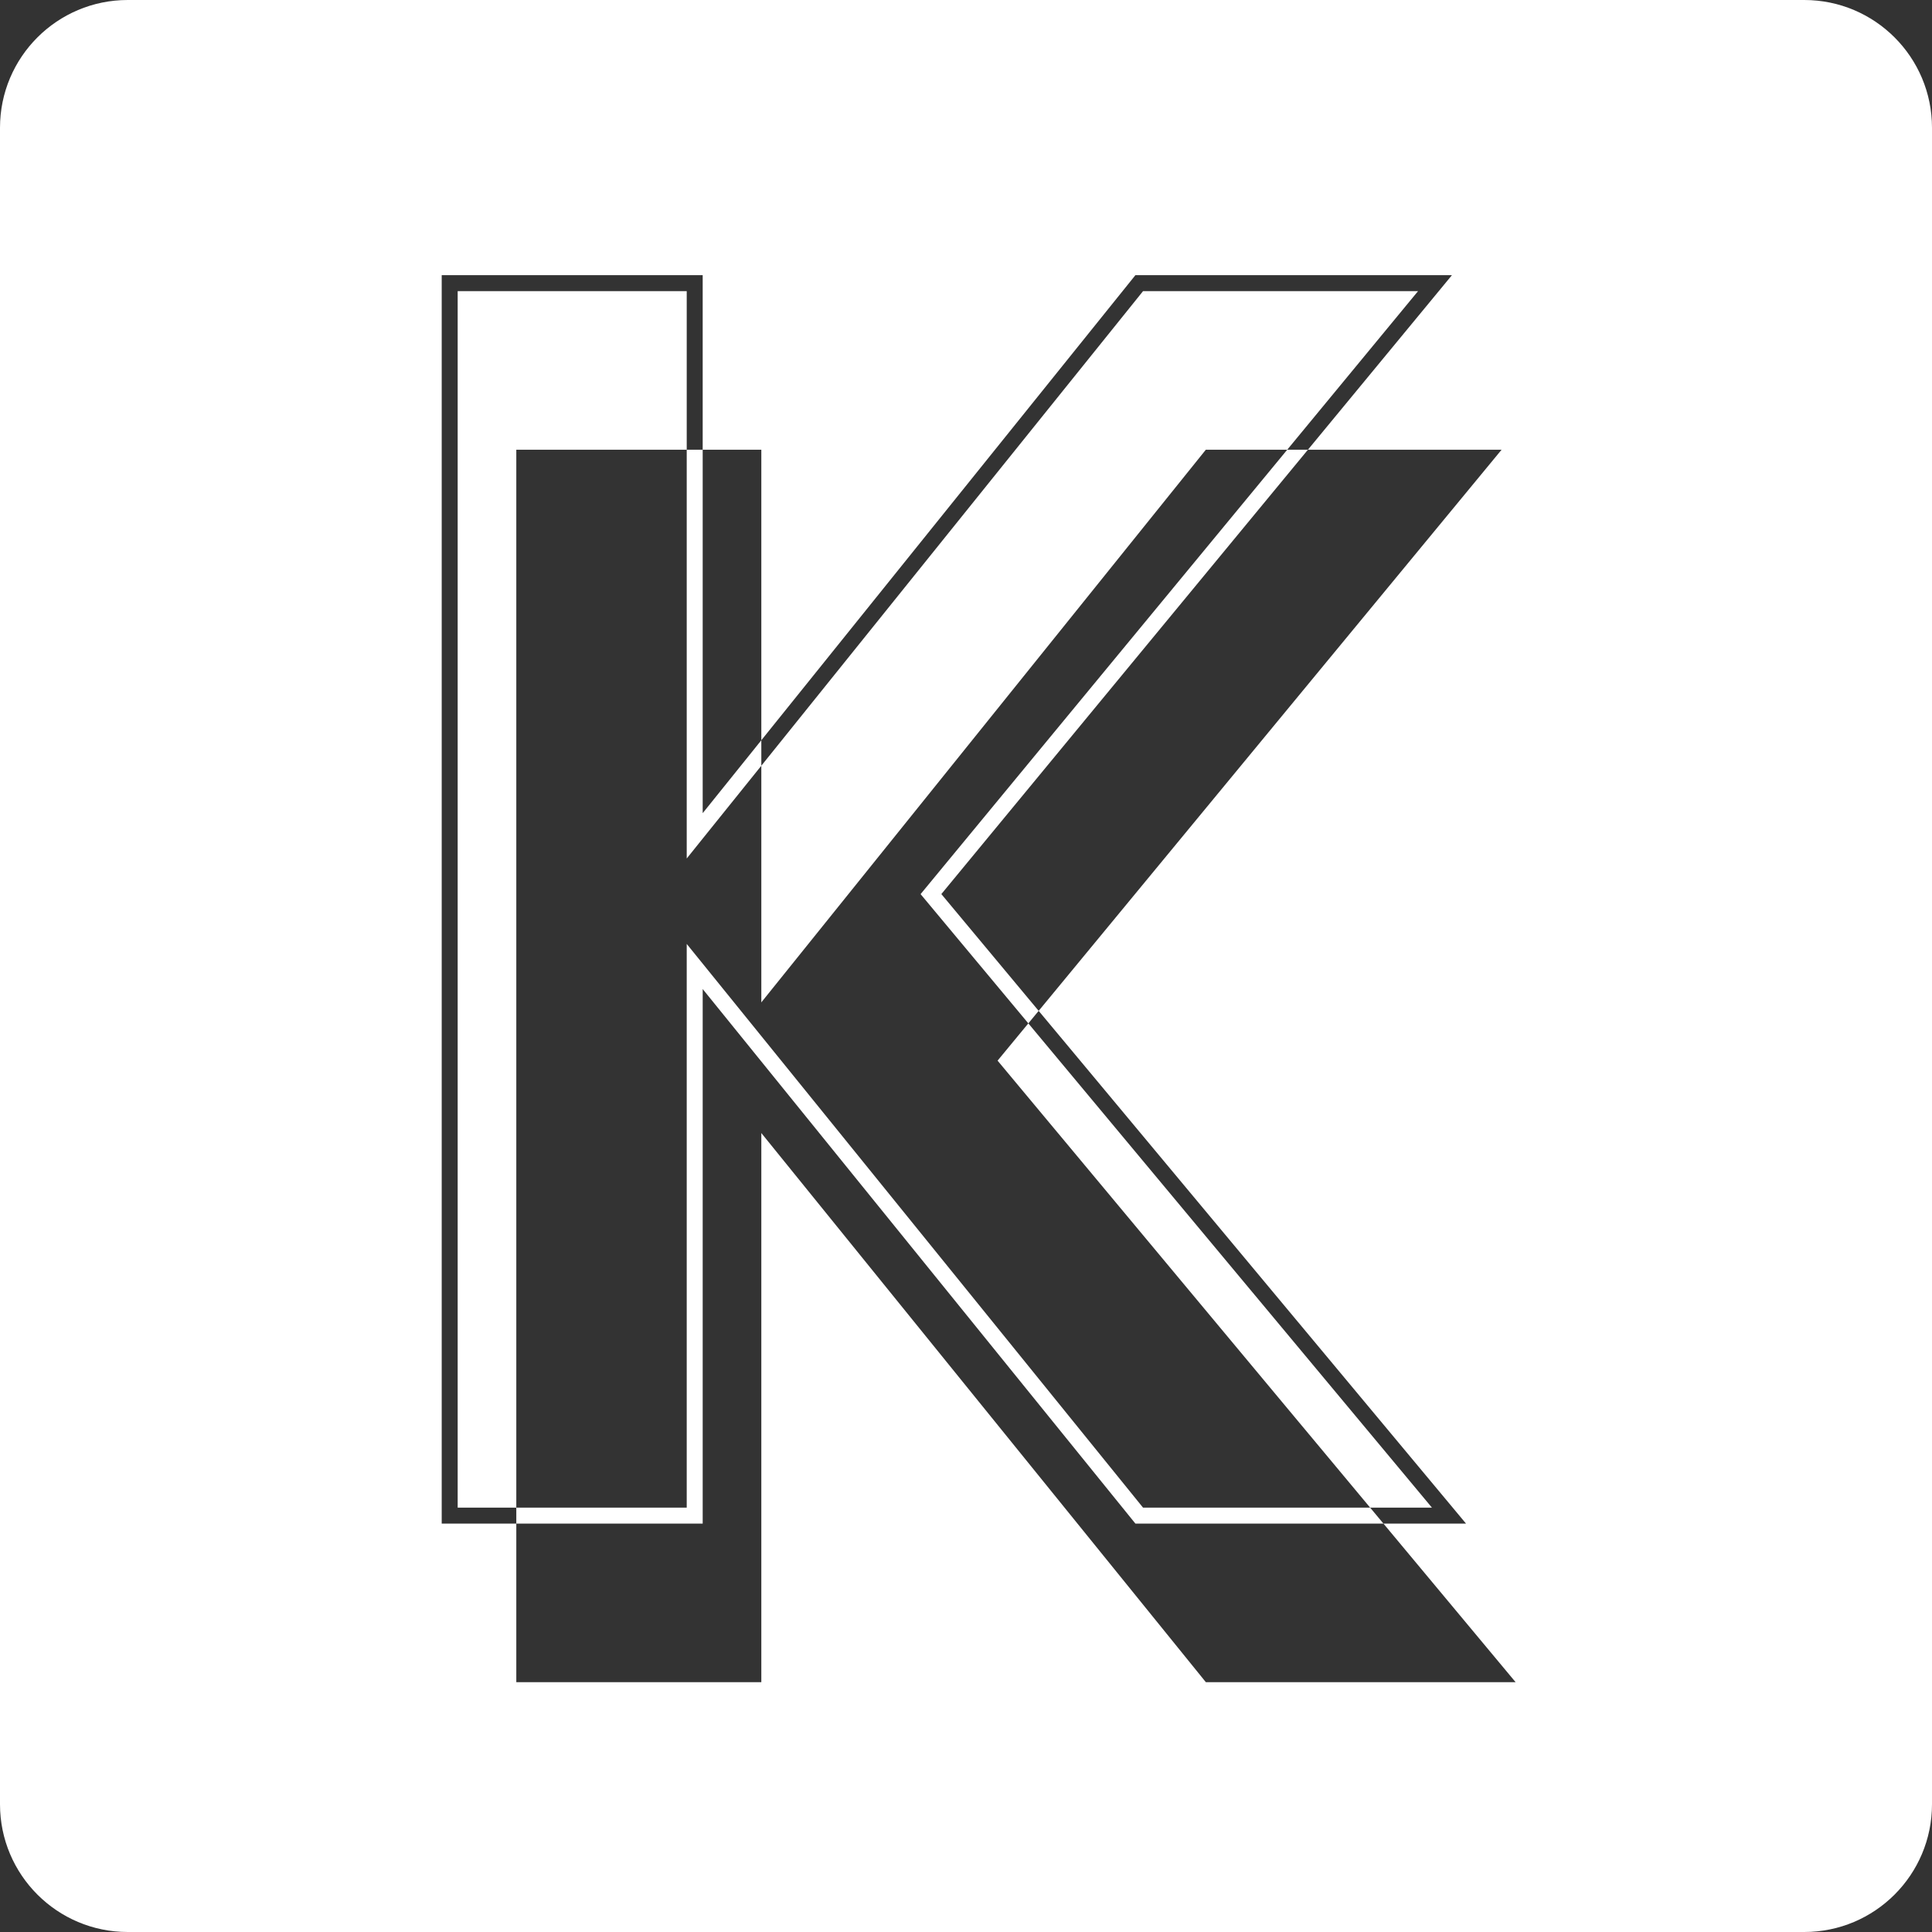 <svg width="121" height="121" viewBox="0 0 121 121" fill="none" xmlns="http://www.w3.org/2000/svg">
<rect x="0" y="0" width="121" height="121" fill="#333333" stroke="none"/>
<path fill-rule="evenodd" clip-rule="evenodd" d="M8 0C3.582 0 0 3.582 0 8V113C0 117.418 3.582 121 8 121H113C117.418 121 121 117.418 121 113V8C121 3.582 117.418 0 113 0H8ZM27.664 17.233H28.164H43.509H44.009V17.733V28.164H43.009V18.233H28.664V94.423H32.336V95.423H28.164H27.664V94.923V17.733V17.233ZM86.645 95.423L94.922 105.354H75.522L47.681 70.961V105.354H32.336V95.423H43.509H44.009V94.923V61.943L70.961 95.238L71.111 95.423H71.349H86.645ZM85.812 94.423H71.588L43.898 60.216L43.009 59.118V60.531V94.423H32.336V28.164H43.009V52.347V53.767L43.898 52.66L47.681 47.957V62.778L75.522 28.164H80.62L57.92 55.678L57.656 55.998L57.922 56.317L64.404 64.093L62.478 66.427L85.812 94.423ZM65.051 63.309L64.404 64.093L89.682 94.423H85.812L86.645 95.423H90.75H91.817L91.134 94.603L65.051 63.309ZM81.916 28.164H80.62L88.812 18.233H71.589L47.681 47.957V46.362L70.96 17.42L71.11 17.233H71.349H89.873H90.934L90.259 18.052L81.916 28.164ZM81.916 28.164L58.956 55.995L65.051 63.309L94.045 28.164H81.916ZM47.681 46.362L44.009 50.928V28.164H47.681V46.362Z" fill="white"/>
</svg>
